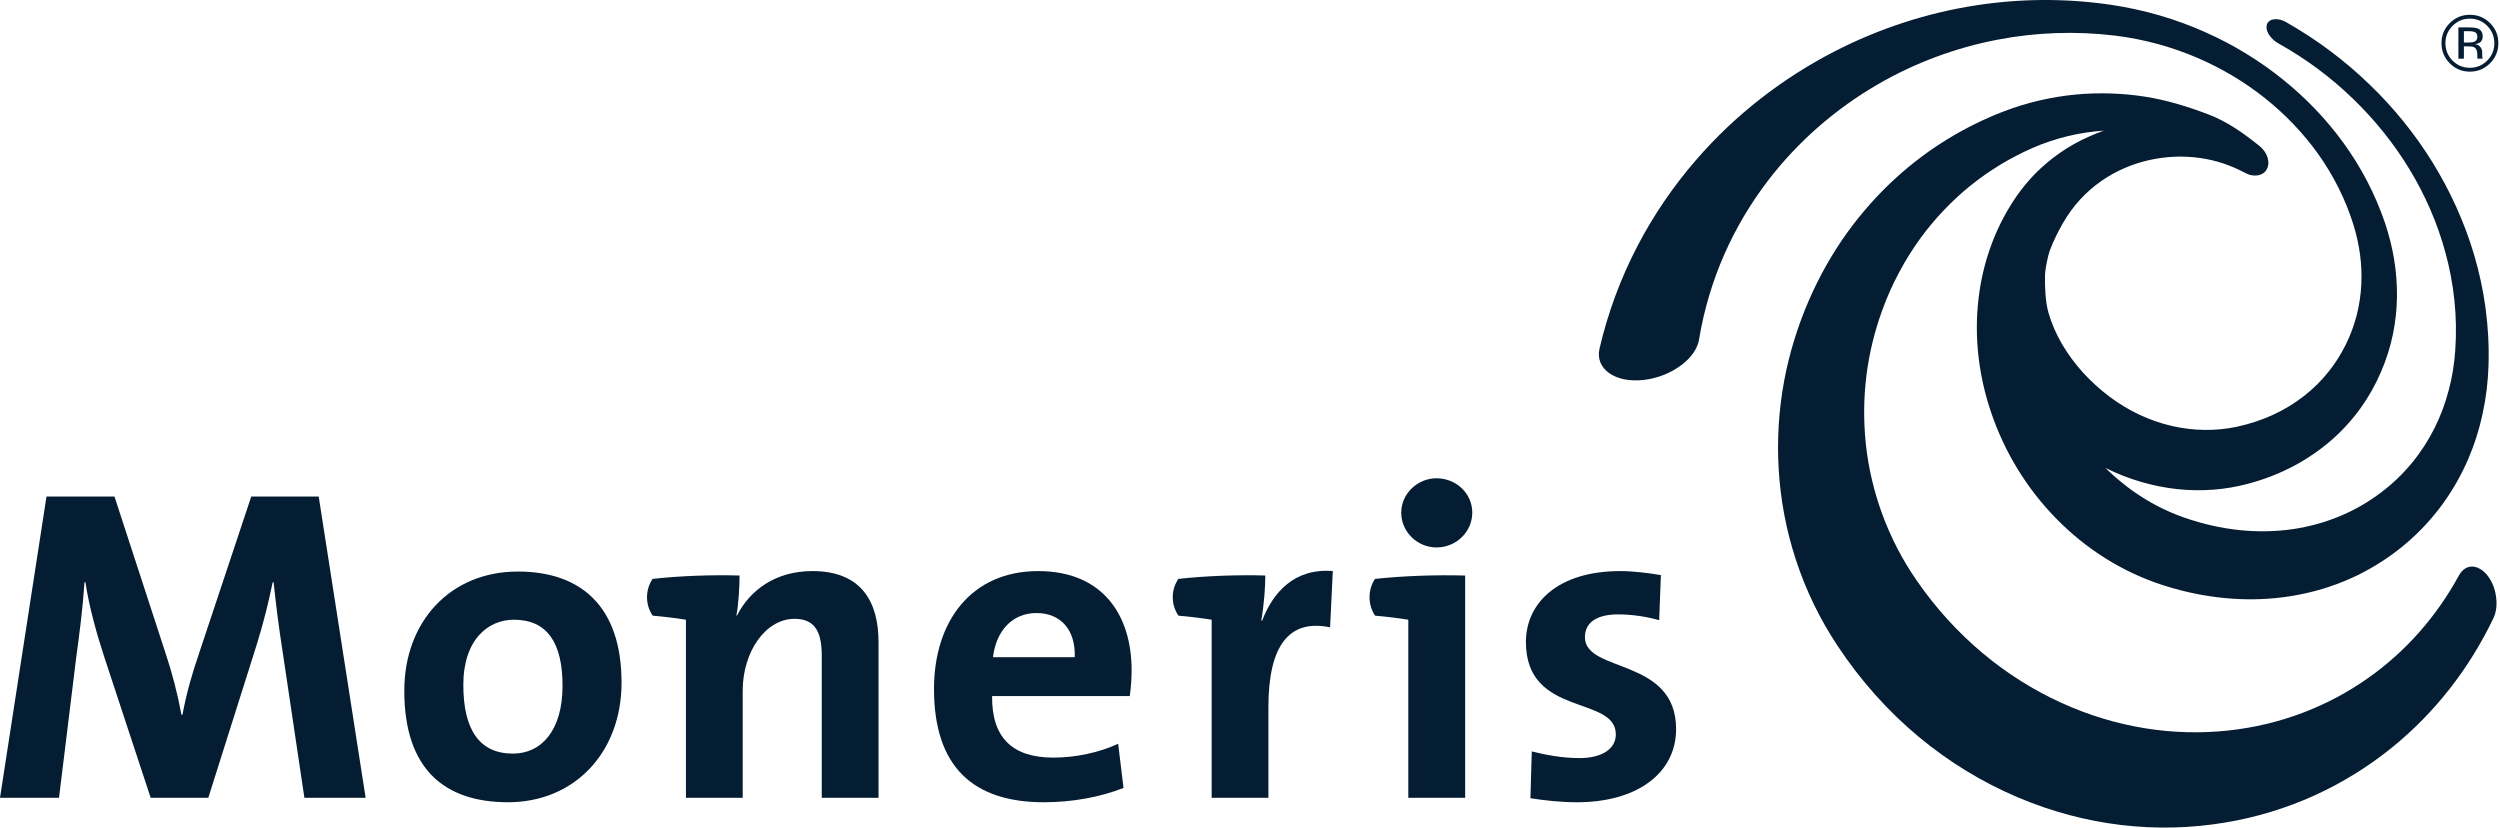 <svg width="145" height="48" viewBox="0 0 145 48" fill="none" xmlns="http://www.w3.org/2000/svg">
<g clip-path="url(#clip0_2801_27109)">
<path fill-rule="evenodd" clip-rule="evenodd" d="M131.056 8.472C130.143 7.735 129.178 7.048 128.06 6.625C126.873 6.174 125.652 5.8 124.392 5.603C123.094 5.404 121.75 5.357 120.403 5.482C119.002 5.616 117.582 5.937 116.185 6.473C115.066 6.905 113.985 7.44 112.954 8.072C111.871 8.735 110.849 9.504 109.896 10.382C108.894 11.299 107.977 12.335 107.148 13.478C106.283 14.679 105.531 15.999 104.913 17.426C104.262 18.924 103.781 20.488 103.48 22.096C103.169 23.776 103.062 25.488 103.163 27.206C103.267 28.98 103.597 30.744 104.157 32.457C104.73 34.212 105.541 35.895 106.584 37.466C109.281 41.539 112.924 44.502 117.024 46.242C120.975 47.923 125.123 48.367 129.058 47.708C132.677 47.108 135.977 45.59 138.737 43.355C141.216 41.346 143.214 38.795 144.626 35.838C144.712 35.657 144.763 35.45 144.786 35.234C144.806 35.019 144.802 34.792 144.765 34.57C144.735 34.345 144.673 34.125 144.588 33.917C144.497 33.711 144.387 33.518 144.256 33.355C144.118 33.189 143.972 33.066 143.824 32.986C143.676 32.901 143.522 32.861 143.38 32.861C143.229 32.862 143.087 32.903 142.96 32.988C142.833 33.074 142.717 33.2 142.621 33.37C141.311 35.773 139.528 37.788 137.366 39.315C135.004 40.988 132.233 42.047 129.248 42.369C126.054 42.714 122.725 42.206 119.563 40.766C116.307 39.284 113.394 36.893 111.168 33.669C110.334 32.464 109.668 31.174 109.175 29.831C108.688 28.51 108.371 27.148 108.22 25.77C108.078 24.429 108.09 23.082 108.256 21.754C108.42 20.469 108.726 19.21 109.171 17.994C109.451 17.218 109.781 16.477 110.162 15.775C110.524 15.09 110.935 14.44 111.377 13.828C111.812 13.232 112.281 12.673 112.782 12.152C113.268 11.644 113.782 11.171 114.323 10.738C114.604 10.515 114.887 10.304 115.172 10.103C115.461 9.904 115.754 9.715 116.048 9.534C116.341 9.357 116.641 9.19 116.95 9.032C117.246 8.876 117.555 8.729 117.864 8.592C118.21 8.44 118.556 8.308 118.91 8.19C119.256 8.074 119.603 7.975 119.952 7.891C120.3 7.809 120.645 7.74 120.996 7.688C121.337 7.64 121.684 7.601 122.024 7.577C121.727 7.68 121.434 7.797 121.154 7.926C120.857 8.055 120.573 8.197 120.292 8.356C120.009 8.513 119.729 8.687 119.463 8.876C119.19 9.065 118.922 9.269 118.668 9.49C118.493 9.641 118.321 9.798 118.154 9.96C117.987 10.127 117.823 10.299 117.665 10.48C117.506 10.662 117.352 10.848 117.204 11.045C117.053 11.244 116.909 11.447 116.771 11.66C115.665 13.361 114.987 15.297 114.752 17.346C114.499 19.523 114.752 21.782 115.497 23.957C116.266 26.216 117.541 28.32 119.256 30.073C120.98 31.836 123.09 33.182 125.468 33.946C126.843 34.389 128.222 34.646 129.57 34.73C130.882 34.813 132.161 34.727 133.379 34.484C134.569 34.25 135.687 33.872 136.741 33.362C137.744 32.867 138.687 32.256 139.535 31.535C140.352 30.841 141.063 30.069 141.67 29.237C142.253 28.436 142.738 27.581 143.133 26.682C143.505 25.82 143.796 24.917 143.991 23.988C144.19 23.091 144.301 22.167 144.333 21.224C144.407 18.967 144.096 16.795 143.498 14.776C142.931 12.869 142.099 11.047 141.063 9.378C140.057 7.761 138.834 6.245 137.427 4.893C136.03 3.543 134.422 2.322 132.607 1.291C132.494 1.222 132.368 1.175 132.256 1.146C132.137 1.115 132.03 1.106 131.927 1.115C131.822 1.123 131.739 1.147 131.66 1.195C131.586 1.243 131.526 1.307 131.49 1.389C131.458 1.474 131.447 1.566 131.466 1.666C131.477 1.765 131.514 1.868 131.575 1.972C131.632 2.07 131.711 2.172 131.81 2.263C131.898 2.358 132.013 2.438 132.137 2.511C133.777 3.426 135.232 4.522 136.486 5.74C137.749 6.961 138.847 8.331 139.736 9.794C140.651 11.299 141.369 12.934 141.833 14.643C142.324 16.438 142.545 18.355 142.404 20.325C142.349 21.113 142.227 21.879 142.029 22.62C141.831 23.384 141.557 24.118 141.21 24.815C140.851 25.534 140.416 26.211 139.9 26.839C139.364 27.488 138.754 28.08 138.051 28.601C137.33 29.141 136.551 29.591 135.708 29.939C134.843 30.299 133.922 30.552 132.965 30.693C131.975 30.832 130.954 30.854 129.91 30.747C128.838 30.638 127.756 30.394 126.673 30.016C126.242 29.865 125.826 29.69 125.421 29.495C125.013 29.295 124.615 29.073 124.235 28.831C123.852 28.588 123.483 28.325 123.134 28.042C122.776 27.759 122.441 27.461 122.121 27.14C122.795 27.478 123.483 27.749 124.186 27.95C124.884 28.155 125.591 28.295 126.297 28.371C126.99 28.444 127.686 28.453 128.373 28.401C129.048 28.349 129.715 28.238 130.365 28.064C131.332 27.809 132.233 27.456 133.063 27.013C133.863 26.585 134.59 26.08 135.247 25.508C135.877 24.954 136.437 24.334 136.918 23.666C137.385 23.015 137.778 22.317 138.094 21.578C138.405 20.864 138.635 20.131 138.79 19.386C138.939 18.664 139.015 17.932 139.025 17.199C139.03 16.485 138.978 15.766 138.86 15.046C138.746 14.345 138.566 13.643 138.335 12.945C137.756 11.238 136.926 9.669 135.91 8.273C134.917 6.905 133.724 5.665 132.389 4.596C131.051 3.52 129.541 2.591 127.904 1.866C126.225 1.115 124.376 0.562 122.395 0.272C119.803 -0.105 117.187 -0.087 114.621 0.308C111.807 0.74 109.013 1.637 106.379 2.994C103.446 4.509 100.682 6.607 98.377 9.273C95.779 12.266 93.765 15.959 92.774 20.211C92.704 20.505 92.727 20.777 92.822 21.017C92.922 21.259 93.091 21.469 93.325 21.636C93.561 21.802 93.856 21.928 94.194 21.998C94.534 22.066 94.916 22.084 95.332 22.038C95.737 21.99 96.135 21.888 96.505 21.742C96.869 21.597 97.203 21.41 97.492 21.197C97.778 20.984 98.023 20.744 98.203 20.484C98.385 20.233 98.502 19.96 98.546 19.686C99.125 16.185 100.554 13.086 102.514 10.515C104.29 8.184 106.484 6.306 108.885 4.909C111.067 3.64 113.428 2.768 115.848 2.304C118.076 1.875 120.376 1.789 122.674 2.066C124.384 2.277 125.99 2.728 127.457 3.359C128.891 3.976 130.217 4.774 131.391 5.712C132.556 6.642 133.594 7.729 134.454 8.931C135.324 10.156 136.026 11.524 136.491 13.009C136.674 13.591 136.8 14.169 136.88 14.749C136.961 15.337 136.982 15.924 136.955 16.508C136.926 17.1 136.836 17.689 136.693 18.268C136.539 18.853 136.331 19.432 136.053 19.991C135.769 20.566 135.429 21.101 135.027 21.596C134.62 22.103 134.151 22.562 133.63 22.97C133.09 23.39 132.502 23.752 131.854 24.051C131.194 24.355 130.475 24.595 129.718 24.756C129.117 24.882 128.5 24.942 127.878 24.935C127.246 24.93 126.612 24.852 125.982 24.709C125.345 24.563 124.717 24.346 124.112 24.065C123.498 23.779 122.911 23.425 122.349 23.006C121.796 22.586 121.272 22.113 120.806 21.601C120.342 21.086 119.934 20.532 119.592 19.948C119.256 19.367 118.989 18.76 118.811 18.134C118.629 17.517 118.592 16.565 118.612 15.933C118.624 15.57 118.785 14.812 118.89 14.526C118.997 14.243 119.117 13.966 119.248 13.699C119.376 13.435 119.514 13.181 119.648 12.944C120.23 11.928 120.996 11.113 121.877 10.498C122.725 9.908 123.676 9.503 124.666 9.282C125.627 9.071 126.619 9.021 127.619 9.166C128.535 9.296 129.378 9.586 130.163 10.001C130.296 10.071 130.426 10.129 130.56 10.159C130.69 10.185 130.816 10.19 130.933 10.174C131.051 10.156 131.16 10.116 131.253 10.055C131.348 9.996 131.422 9.916 131.474 9.814C131.53 9.715 131.558 9.604 131.568 9.487C131.568 9.37 131.555 9.25 131.517 9.13C131.479 9.01 131.422 8.893 131.343 8.781C131.266 8.668 131.167 8.564 131.056 8.472Z" fill="#051D33"/>
<path fill-rule="evenodd" clip-rule="evenodd" d="M17.655 46.273L16.413 37.938C16.153 36.28 15.998 34.986 15.869 33.771H15.816C15.584 34.885 15.298 36.098 14.856 37.497L12.081 46.273H8.739L6.069 38.17C5.601 36.747 5.163 35.166 4.954 33.771H4.9C4.799 35.322 4.615 36.695 4.409 38.223L3.423 46.273H0L2.696 28.8H6.64L9.568 37.782C9.984 39.025 10.296 40.215 10.525 41.458H10.581C10.839 40.112 11.126 39.128 11.565 37.834L14.572 28.8H18.485L21.207 46.273H17.655Z" fill="#051D33"/>
<path fill-rule="evenodd" clip-rule="evenodd" d="M36.05 39.593C36.05 35.166 33.689 33.149 30.038 33.149C26.124 33.149 23.449 36.046 23.449 40.059C23.449 44.641 25.808 46.53 29.467 46.53C33.329 46.53 36.05 43.634 36.05 39.593ZM32.627 39.775C32.627 42.391 31.382 43.709 29.749 43.709C27.834 43.709 26.873 42.361 26.873 39.722C26.873 37.083 28.324 35.944 29.804 35.944C31.745 35.944 32.627 37.29 32.627 39.775Z" fill="#051D33"/>
<path fill-rule="evenodd" clip-rule="evenodd" d="M65.633 38.87C65.633 35.686 63.969 33.123 60.214 33.123C56.347 33.123 54.172 36.023 54.172 39.957C54.172 44.487 56.454 46.531 60.545 46.531C62.152 46.531 63.789 46.245 65.164 45.7L64.854 43.139C63.736 43.658 62.365 43.941 61.091 43.941C58.711 43.941 57.516 42.776 57.542 40.371H65.526C65.607 39.827 65.633 39.308 65.633 38.87ZM62.335 38.119H57.593C57.776 36.566 58.734 35.556 60.111 35.556C61.51 35.556 62.389 36.514 62.335 38.119Z" fill="#051D33"/>
<path fill-rule="evenodd" clip-rule="evenodd" d="M68.35 35.709C68.141 35.405 68.019 35.034 68.019 34.637C68.019 34.245 68.141 33.88 68.344 33.576C69.913 33.401 71.764 33.333 73.388 33.38C73.388 34.055 73.313 35.09 73.154 35.996H73.205C73.827 34.365 75.074 32.941 77.303 33.122L77.145 36.385C74.763 35.891 73.568 37.446 73.568 41.016V46.273H70.276V35.944C69.744 35.854 69.016 35.766 68.35 35.709Z" fill="#051D33"/>
<path fill-rule="evenodd" clip-rule="evenodd" d="M85.392 29.733C85.392 28.618 84.458 27.74 83.317 27.74C82.204 27.74 81.271 28.645 81.271 29.733C81.271 30.846 82.204 31.752 83.317 31.752C84.458 31.752 85.392 30.846 85.392 29.733Z" fill="#051D33"/>
<path fill-rule="evenodd" clip-rule="evenodd" d="M91.459 46.531C90.525 46.531 89.593 46.427 88.764 46.297L88.843 43.581C89.647 43.787 90.629 43.969 91.615 43.969C92.888 43.969 93.718 43.451 93.718 42.596C93.718 40.316 88.503 41.615 88.503 37.239C88.503 34.986 90.343 33.123 93.976 33.123C94.726 33.123 95.555 33.227 96.333 33.356L96.232 35.971C95.506 35.763 94.649 35.635 93.846 35.635C92.548 35.635 91.925 36.152 91.925 36.954C91.925 39.05 97.214 38.119 97.214 42.286C97.214 44.823 94.983 46.531 91.459 46.531Z" fill="#051D33"/>
<path fill-rule="evenodd" clip-rule="evenodd" d="M42.894 33.38C42.894 34.002 42.842 35.013 42.712 35.684L42.74 35.71C43.516 34.185 45.021 33.122 47.122 33.122C50.026 33.122 50.955 34.986 50.955 37.239V46.271H47.662V38.041C47.662 36.695 47.3 35.892 46.083 35.892C44.398 35.892 43.077 37.807 43.077 40.058V46.271H39.785V35.945C39.252 35.854 38.528 35.767 37.856 35.709C37.648 35.405 37.527 35.033 37.527 34.637C37.527 34.245 37.648 33.88 37.849 33.576C39.419 33.399 41.27 33.334 42.894 33.38Z" fill="#051D33"/>
<path fill-rule="evenodd" clip-rule="evenodd" d="M84.979 33.381C83.295 33.334 81.379 33.4 79.749 33.576C79.548 33.88 79.433 34.245 79.433 34.637C79.433 35.033 79.548 35.405 79.755 35.709C80.425 35.767 81.151 35.855 81.682 35.945V46.272H84.979V33.381Z" fill="#051D33"/>
<path fill-rule="evenodd" clip-rule="evenodd" d="M143.566 1.876C143.485 1.831 143.356 1.809 143.179 1.809H142.906V2.465H143.195C143.33 2.465 143.431 2.451 143.499 2.424C143.624 2.375 143.686 2.28 143.686 2.141C143.686 2.01 143.646 1.921 143.566 1.876ZM143.221 1.591C143.446 1.591 143.611 1.613 143.716 1.656C143.903 1.734 143.997 1.887 143.997 2.115C143.997 2.277 143.938 2.396 143.82 2.472C143.757 2.513 143.67 2.542 143.558 2.56C143.699 2.583 143.803 2.641 143.869 2.737C143.935 2.833 143.967 2.927 143.967 3.018V3.15C143.967 3.192 143.969 3.237 143.972 3.284C143.975 3.332 143.98 3.364 143.987 3.379L143.999 3.401H143.7L143.695 3.383C143.694 3.377 143.692 3.371 143.691 3.363L143.684 3.305V3.162C143.684 2.953 143.627 2.815 143.513 2.748C143.446 2.709 143.327 2.689 143.158 2.689H142.906V3.401H142.586V1.591H143.221ZM142.249 1.499C141.973 1.776 141.835 2.111 141.835 2.503C141.835 2.898 141.972 3.235 142.247 3.514C142.523 3.792 142.858 3.931 143.252 3.931C143.646 3.931 143.982 3.792 144.258 3.514C144.533 3.235 144.671 2.898 144.671 2.503C144.671 2.111 144.533 1.776 144.258 1.499C143.98 1.221 143.645 1.081 143.252 1.081C142.861 1.081 142.526 1.221 142.249 1.499ZM144.422 3.671C144.099 3.994 143.709 4.156 143.252 4.156C142.795 4.156 142.406 3.994 142.085 3.671C141.766 3.349 141.606 2.959 141.606 2.501C141.606 2.047 141.767 1.659 142.089 1.337C142.41 1.017 142.798 0.857 143.252 0.857C143.709 0.857 144.099 1.017 144.422 1.337C144.744 1.658 144.905 2.046 144.905 2.501C144.905 2.957 144.744 3.347 144.422 3.671Z" fill="#051D33"/>
</g>
<defs>
<clipPath id="clip0_2801_27109">
<rect width="145" height="48" fill="white"/>
</clipPath>
</defs>
</svg>
